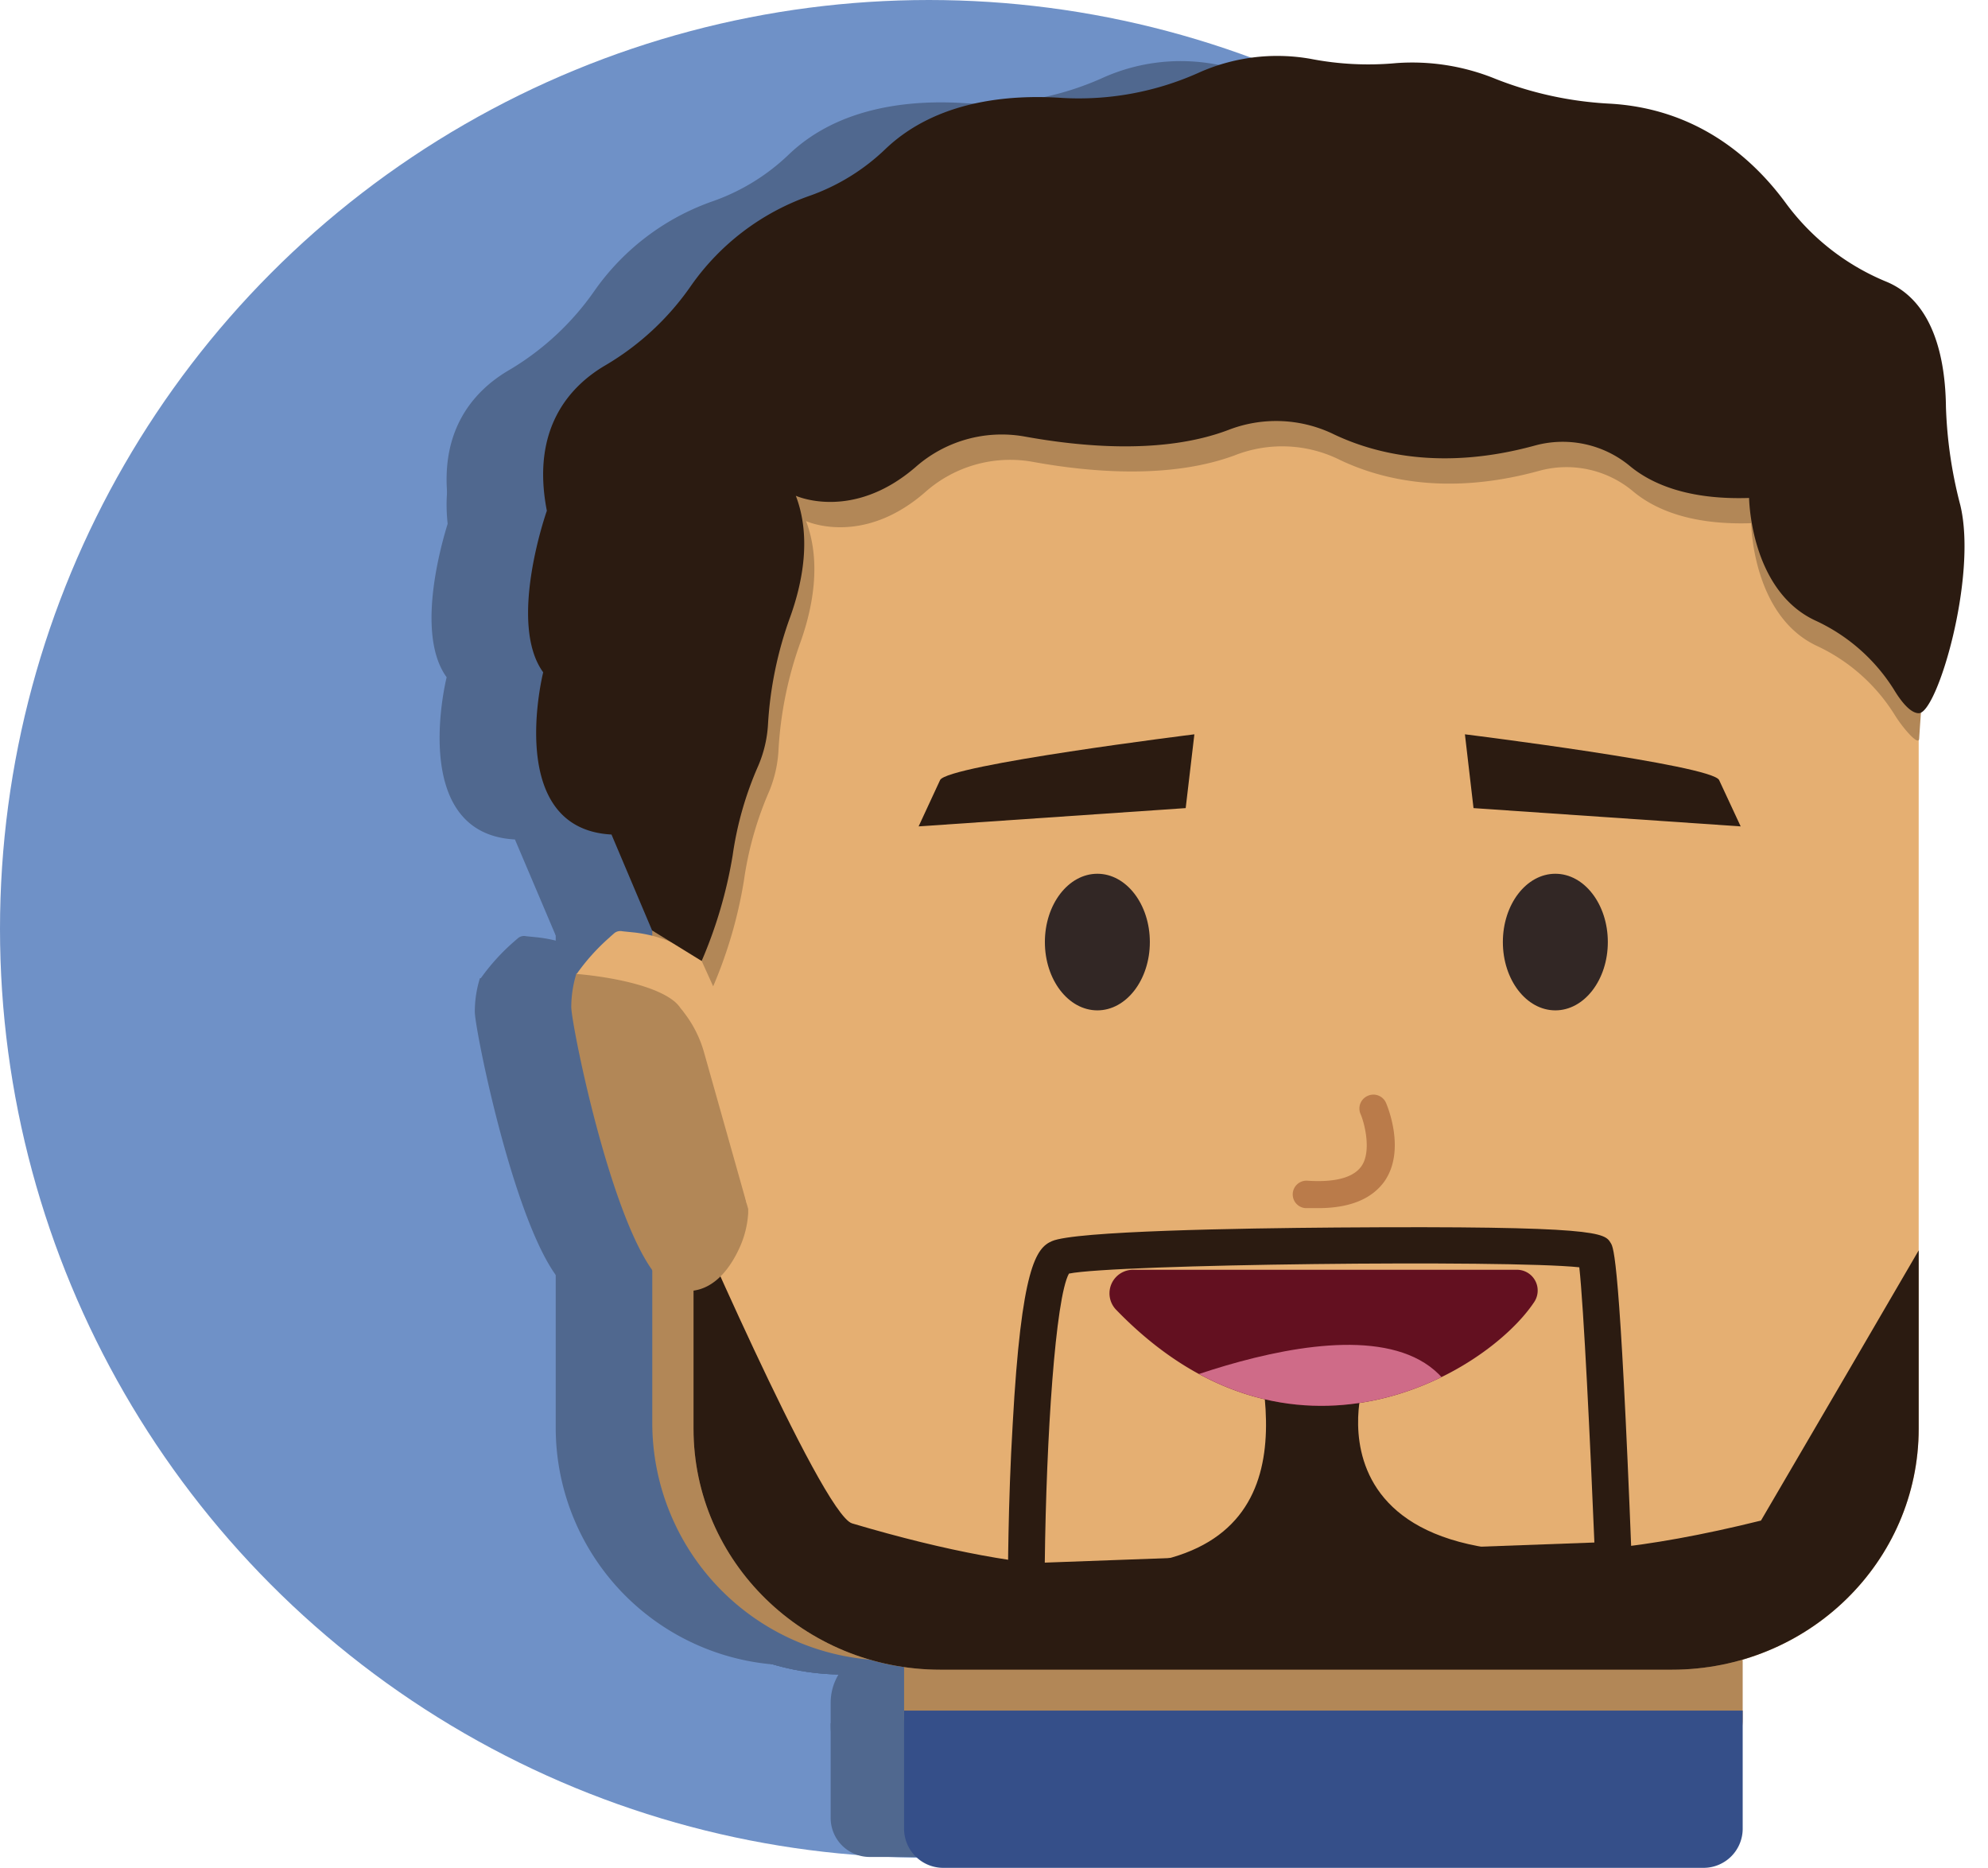 <svg xmlns="http://www.w3.org/2000/svg" xmlns:xlink="http://www.w3.org/1999/xlink" viewBox="0 0 217.43 204.27"><defs><style>.a{fill:#50688f;}.b{fill:none;}.c{fill:#6f91c7;}.d{clip-path:url(#a);}.e{clip-path:url(#b);}.f{fill:#b28757;}.g{fill:#354f89;}.h{fill:#e5af72;}.i{clip-path:url(#c);}.j{fill:#2b1b11;}.k{fill:#322725;}.l{fill:#631020;}.m{clip-path:url(#d);}.n{fill:#cf6b88;}.o{fill:#ba7b4a;}</style><clipPath id="a"><path class="a" d="M199.29,60.45v96.31c0,14.57-12.07,26.38-27,26.38h-80c-14.89,0-27-11.81-27-26.38V60.45c0-14.56,12.08-26.37,27-26.37h80C187.22,34.08,199.29,45.89,199.29,60.45Z"/></clipPath><clipPath id="b"><path class="a" d="M113.35,139.4h42a2.27,2.27,0,0,1,1.88,3.54c-5.24,7.86-26.65,20.61-45.76.79A2.58,2.58,0,0,1,113.35,139.4Z"/></clipPath><clipPath id="c"><path class="b" d="M209.85,59.93v96.31c0,14.56-12.07,26.37-27,26.37h-80c-14.89,0-27-11.81-27-26.37V59.93c0-14.57,12.08-26.38,27-26.38h80C197.78,33.55,209.85,45.36,209.85,59.93Z"/></clipPath><clipPath id="d"><path class="b" d="M123.91,138.87h42a2.27,2.27,0,0,1,1.88,3.54c-5.24,7.87-26.65,20.61-45.76.79A2.58,2.58,0,0,1,123.91,138.87Z"/></clipPath></defs><circle class="c" cx="101.59" cy="101.59" r="101.59"/><rect class="a" x="90.85" y="180.23" width="82.97" height="14.63" rx="6"/><path class="a" d="M169.54,203.09H95.13a4.27,4.27,0,0,1-4.28-4.27V188.46h83v10.36A4.27,4.27,0,0,1,169.54,203.09Z"/><path class="a" d="M92.2,182.13H86.78a26,26,0,0,1-26-26v-95a26,26,0,0,1,26-26H92.2a26,26,0,0,0-26,26v95A26,26,0,0,0,92.2,182.13Z"/><path class="a" d="M199.29,60.45v96.31c0,14.57-12.07,26.38-27,26.38h-80c-14.89,0-27-11.81-27-26.38V60.45c0-14.56,12.08-26.37,27-26.37h80C187.22,34.08,199.29,45.89,199.29,60.45Z"/><path class="a" d="M199.29,60.45v96.31c0,14.57-12.07,26.38-27,26.38h-80c-14.89,0-27-11.81-27-26.38V60.45c0-14.56,12.08-26.37,27-26.37h80C187.22,34.08,199.29,45.89,199.29,60.45Z"/><g class="d"><path class="a" d="M63.64,129.72s15.64,36.44,19,37.42c42.41,12.57,46.57-2.27,45-14.84h10.84s-8.11,27.37,43.61,14.53c0,0,17.55-30,22.58-38.77s0,50.27,0,50.27l-49,19.48L77.08,193.1,56,176.76Z"/><path class="a" d="M101.69,173.51s.18-33.94,3.62-35.47,57.88-1.76,58.59-.59,2,33.7,2,33.7Z"/></g><path class="a" d="M71.27,132.75l0,.45a10.87,10.87,0,0,1-1,3.91c-1.1,2.33-3.28,5.39-7,4.44-5.83-1.49-11.34-28.77-11.34-30.9a12.36,12.36,0,0,1,.56-3.67l13.06.73,5.57,24.5Z"/><path class="a" d="M72.27,132.11a7.33,7.33,0,0,1-1.15.1l-4.65-16.59a12.87,12.87,0,0,0-2.15-4.32h0a5.74,5.74,0,0,0-.4-.49l0,0-.08-.11a3.41,3.41,0,0,0-.61-.65c-3-2.45-10.69-3-10.69-3a23,23,0,0,1,3.6-4l.54-.47a1.05,1.05,0,0,1,.86-.19l1.38.14C76.37,104.68,72.27,132.11,72.27,132.11Z"/><path class="a" d="M182.92,93.29,153.7,90.78l-.95-10.21s27,4.24,27.81,6.36Z"/><path class="a" d="M89,93.29l29.22-2.51.94-10.21s-27,4.24-27.81,6.36Z"/><ellipse class="a" cx="109.48" cy="104.6" rx="4.16" ry="5.42"/><ellipse class="a" cx="160.22" cy="104.6" rx="4.16" ry="5.42"/><path class="a" d="M113.35,139.4h42a2.27,2.27,0,0,1,1.88,3.54c-5.24,7.86-26.65,20.61-45.76.79A2.58,2.58,0,0,1,113.35,139.4Z"/><path class="a" d="M113.35,139.4h42a2.27,2.27,0,0,1,1.88,3.54c-5.24,7.86-26.65,20.61-45.76.79A2.58,2.58,0,0,1,113.35,139.4Z"/><g class="e"><path class="a" d="M111.68,154.28s31.83-15,37.3,0c6.29,17.24-36.79-.28-36.79-.28Z"/></g><path class="a" d="M137.92,119.72s4.5,10.2-7.29,9.38"/><path class="a" d="M62.59,100.46l3.59,7.94a48.91,48.91,0,0,0,3.39-11.54A37.28,37.28,0,0,1,72.38,87a13.46,13.46,0,0,0,1.07-4.55,40.86,40.86,0,0,1,2.42-11.71c1.38-3.83,2.32-8.77.61-13.24,0,0,6.17,2.84,13.1-3.14A14.24,14.24,0,0,1,101.44,51c6.21,1.13,15.19,1.94,22.33-.7a14.43,14.43,0,0,1,11.35.37c4.57,2.23,12,4.11,22.15,1.34a11.51,11.51,0,0,1,10.35,2.16c2.37,2,6.39,3.77,13.13,3.55,0,0,.1,10.06,7.2,13.4a20,20,0,0,1,8.62,7.54c.9,1.45,2.67,3.47,2.72,2.63.31-5,1.54-17.34-.36-25.19-.86-3.53,3.38-4.69,3.34-8.32-.06-5.12-1.26-11.55-6.56-13.7a25.89,25.89,0,0,1-11-8.64c-3.61-4.91-9.74-10.32-19.33-10.82A39.23,39.23,0,0,1,153,11.93a24.1,24.1,0,0,0-10.87-1.73,33.45,33.45,0,0,1-9.42-.47,20.79,20.79,0,0,0-12.29,1.58A32.1,32.1,0,0,1,105.63,14c-5.88-.4-13.79.3-19.33,5.58a23,23,0,0,1-8.23,5.1A26.38,26.38,0,0,0,65,34.6a29.91,29.91,0,0,1-9.31,8.64c-4,2.33-8.18,7-6.44,15.93,0,0-.7,11.37,3.23,16.78,0,0-3.46,14.1,8.32,14.73Z"/><path class="a" d="M60.77,102.29l5.41,3.34a48.91,48.91,0,0,0,3.39-11.54,37.28,37.28,0,0,1,2.81-9.84,13.4,13.4,0,0,0,1.07-4.55A40.86,40.86,0,0,1,75.87,68c1.38-3.82,2.32-8.77.61-13.24,0,0,6.17,2.84,13.1-3.14a14.24,14.24,0,0,1,11.86-3.35c6.21,1.13,15.19,1.94,22.33-.7a14.43,14.43,0,0,1,11.35.37c4.57,2.23,12,4.11,22.15,1.34a11.51,11.51,0,0,1,10.35,2.16c2.37,2,6.39,3.77,13.13,3.55,0,0,.1,10.06,7.2,13.4a20,20,0,0,1,8.62,7.54c.9,1.45,1.87,2.58,2.72,2.63,2,.1,6.46-14.91,4.55-22.76A48.28,48.28,0,0,1,202.27,45c-.06-5.11-1.26-11.55-6.56-13.7a25.89,25.89,0,0,1-11-8.64c-3.61-4.91-9.74-10.32-19.33-10.82A39.5,39.5,0,0,1,153,9.17a24.1,24.1,0,0,0-10.87-1.74A33.45,33.45,0,0,1,132.75,7a20.79,20.79,0,0,0-12.29,1.58,32.1,32.1,0,0,1-14.83,2.71c-5.88-.4-13.79.3-19.33,5.58a23,23,0,0,1-8.23,5.1A26.44,26.44,0,0,0,65,31.83a29.91,29.91,0,0,1-9.31,8.64c-4,2.33-8.18,7-6.44,15.93,0,0-4.34,12.25-.4,17.67,0,0-4.31,17.11,7.47,17.74Z"/><rect class="f" x="98.88" y="175.75" width="91.72" height="18.25" rx="6"/><path class="g" d="M98.88,187.08h91.72a0,0,0,0,1,0,0V200a4.28,4.28,0,0,1-4.28,4.28H103.15A4.28,4.28,0,0,1,98.88,200V187.08A0,0,0,0,1,98.88,187.08Z"/><path class="f" d="M102.76,181.6H97.34a26,26,0,0,1-26-26v-95a26,26,0,0,1,26-26h5.42a26,26,0,0,0-26,26v95A26,26,0,0,0,102.76,181.6Z"/><path class="h" d="M209.85,59.93v96.31c0,14.56-12.07,26.37-27,26.37h-80c-14.89,0-27-11.81-27-26.37V59.93c0-14.57,12.08-26.38,27-26.38h80C197.78,33.55,209.85,45.36,209.85,59.93Z"/><g class="i"><path class="j" d="M74.2,129.19s15.64,36.44,19,37.42c42.41,12.57,46.57-2.27,45-14.84H149s-8.12,27.37,43.6,14.53c0,0,17.56-30,22.59-38.77s0,50.27,0,50.27l-49,19.48-78.52-4.71-21-16.34Z"/><path class="j" d="M110.24,175.05V173c0-.09,0-8.64.52-17.26.94-17.15,2.57-19.26,4.29-20,2.5-1.11,20.57-1.41,31.12-1.49,28.85-.21,29.33.59,30,1.7.32.52,1,1.61,2.29,34.64l.08,2Zm6.67-35.76c-1.48,2.69-2.48,17.86-2.64,31.61l60.11-2.2c-.44-10.67-1.17-25.83-1.65-30.1C164.84,137.77,121.87,138.26,116.91,139.29Zm55.67-1.7Z"/></g><path class="f" d="M81.83,132.22l0,.45a10.68,10.68,0,0,1-1,3.91c-1.09,2.34-3.27,5.39-7,4.44-5.83-1.49-11.35-28.77-11.35-30.9a12.55,12.55,0,0,1,.57-3.67l13.06.73,5.57,24.5Z"/><path class="h" d="M82.83,131.59a8.51,8.51,0,0,1-1.15.09L77,115.09a12.76,12.76,0,0,0-2.16-4.31,0,0,0,0,0,0,0,4.61,4.61,0,0,0-.4-.5l0,0-.07-.11a3.74,3.74,0,0,0-.61-.65c-3-2.45-10.69-3-10.69-3a22.85,22.85,0,0,1,3.6-4c.1-.1.45-.4.54-.48a1.05,1.05,0,0,1,.86-.19l1.38.14C86.93,104.15,82.83,131.59,82.83,131.59Z"/><path class="j" d="M190.38,90.38l-29.22-2-.94-8.07s27,3.35,27.8,5Z"/><path class="j" d="M100.47,90.38l29.21-2,.95-8.07s-27,3.35-27.81,5Z"/><ellipse class="k" cx="120.02" cy="103.03" rx="5.74" ry="7.47"/><ellipse class="k" cx="170.11" cy="103.03" rx="5.74" ry="7.47"/><path class="l" d="M123.91,138.87h42a2.27,2.27,0,0,1,1.88,3.54c-5.24,7.87-26.65,20.61-45.76.79A2.58,2.58,0,0,1,123.91,138.87Z"/><g class="m"><path class="n" d="M122.24,153.75s31.83-15,37.3,0c6.29,17.24-36.79-.28-36.79-.28Z"/></g><path class="o" d="M144.17,132.13c-.45,0-.91,0-1.38,0a1.5,1.5,0,1,1,.2-3c2.09.14,4.81,0,5.92-1.6s.34-4.68-.1-5.68a1.51,1.51,0,0,1,.78-2,1.5,1.5,0,0,1,2,.77c.09.21,2.23,5.17-.19,8.61C150,131.15,147.59,132.13,144.17,132.13Z"/><path class="f" d="M74.4,99.93,78,107.87a49.54,49.54,0,0,0,3.36-11.54,37.62,37.62,0,0,1,2.79-9.84,13.65,13.65,0,0,0,1-4.55,41.59,41.59,0,0,1,2.4-11.71c1.36-3.82,2.3-8.77.61-13.24,0,0,6.12,2.84,13-3.14A14,14,0,0,1,112.9,50.5c6.16,1.13,15,1.94,22.14-.7a14.17,14.17,0,0,1,11.24.37c4.53,2.23,11.86,4.11,22,1.34a11.32,11.32,0,0,1,10.25,2.16c2.35,2,6.33,3.77,13,3.55,0,0,.1,10.06,7.14,13.4a19.93,19.93,0,0,1,8.54,7.54c.89,1.45,2.64,3.48,2.69,2.63.31-5,1.53-17.33-.35-25.19-.85-3.53,3.35-4.68,3.31-8.32-.06-5.11-1.25-11.55-6.51-13.7a25.64,25.64,0,0,1-10.91-8.64c-3.59-4.91-9.66-10.32-19.16-10.82A38.9,38.9,0,0,1,164,11.41a23.7,23.7,0,0,0-10.77-1.74,32.89,32.89,0,0,1-9.34-.47,20.52,20.52,0,0,0-12.18,1.58,31.55,31.55,0,0,1-14.69,2.71c-5.84-.4-13.67.3-19.16,5.58a22.77,22.77,0,0,1-8.15,5.1,26.22,26.22,0,0,0-13,9.9,29.68,29.68,0,0,1-9.21,8.64c-3.93,2.33-8.11,7-6.39,15.93,0,0-.7,11.37,3.21,16.79,0,0-3.44,14.09,8.24,14.72Z"/><path class="j" d="M71.32,101.76l5.42,3.34a49.43,49.43,0,0,0,3.39-11.54,37.21,37.21,0,0,1,2.81-9.83A13.46,13.46,0,0,0,84,79.17a41.29,41.29,0,0,1,2.43-11.71c1.37-3.82,2.32-8.77.61-13.24,0,0,6.17,2.84,13.1-3.14A14.24,14.24,0,0,1,112,47.73c6.21,1.13,15.19,2,22.33-.7a14.43,14.43,0,0,1,11.35.37c4.57,2.23,12,4.11,22.15,1.34a11.51,11.51,0,0,1,10.35,2.16c2.37,2,6.39,3.78,13.12,3.56,0,0,.11,10.05,7.21,13.39a20,20,0,0,1,8.62,7.55C208,76.85,209,78,209.85,78c2,.1,6.45-14.91,4.55-22.76a48.28,48.28,0,0,1-1.57-10.74c-.06-5.12-1.27-11.55-6.56-13.71a25.83,25.83,0,0,1-11-8.64c-3.62-4.91-9.74-10.32-19.33-10.82A39.5,39.5,0,0,1,163.6,8.64,24.1,24.1,0,0,0,152.73,6.9a33.07,33.07,0,0,1-9.42-.47A21,21,0,0,0,131,8a32,32,0,0,1-14.82,2.71c-5.88-.4-13.79.3-19.33,5.58a23,23,0,0,1-8.23,5.1,26.57,26.57,0,0,0-13.07,9.9,29.65,29.65,0,0,1-9.3,8.64c-4,2.33-8.18,7-6.44,15.93,0,0-4.34,12.25-.4,17.67,0,0-4.31,17.11,7.47,17.74Z"/></svg>